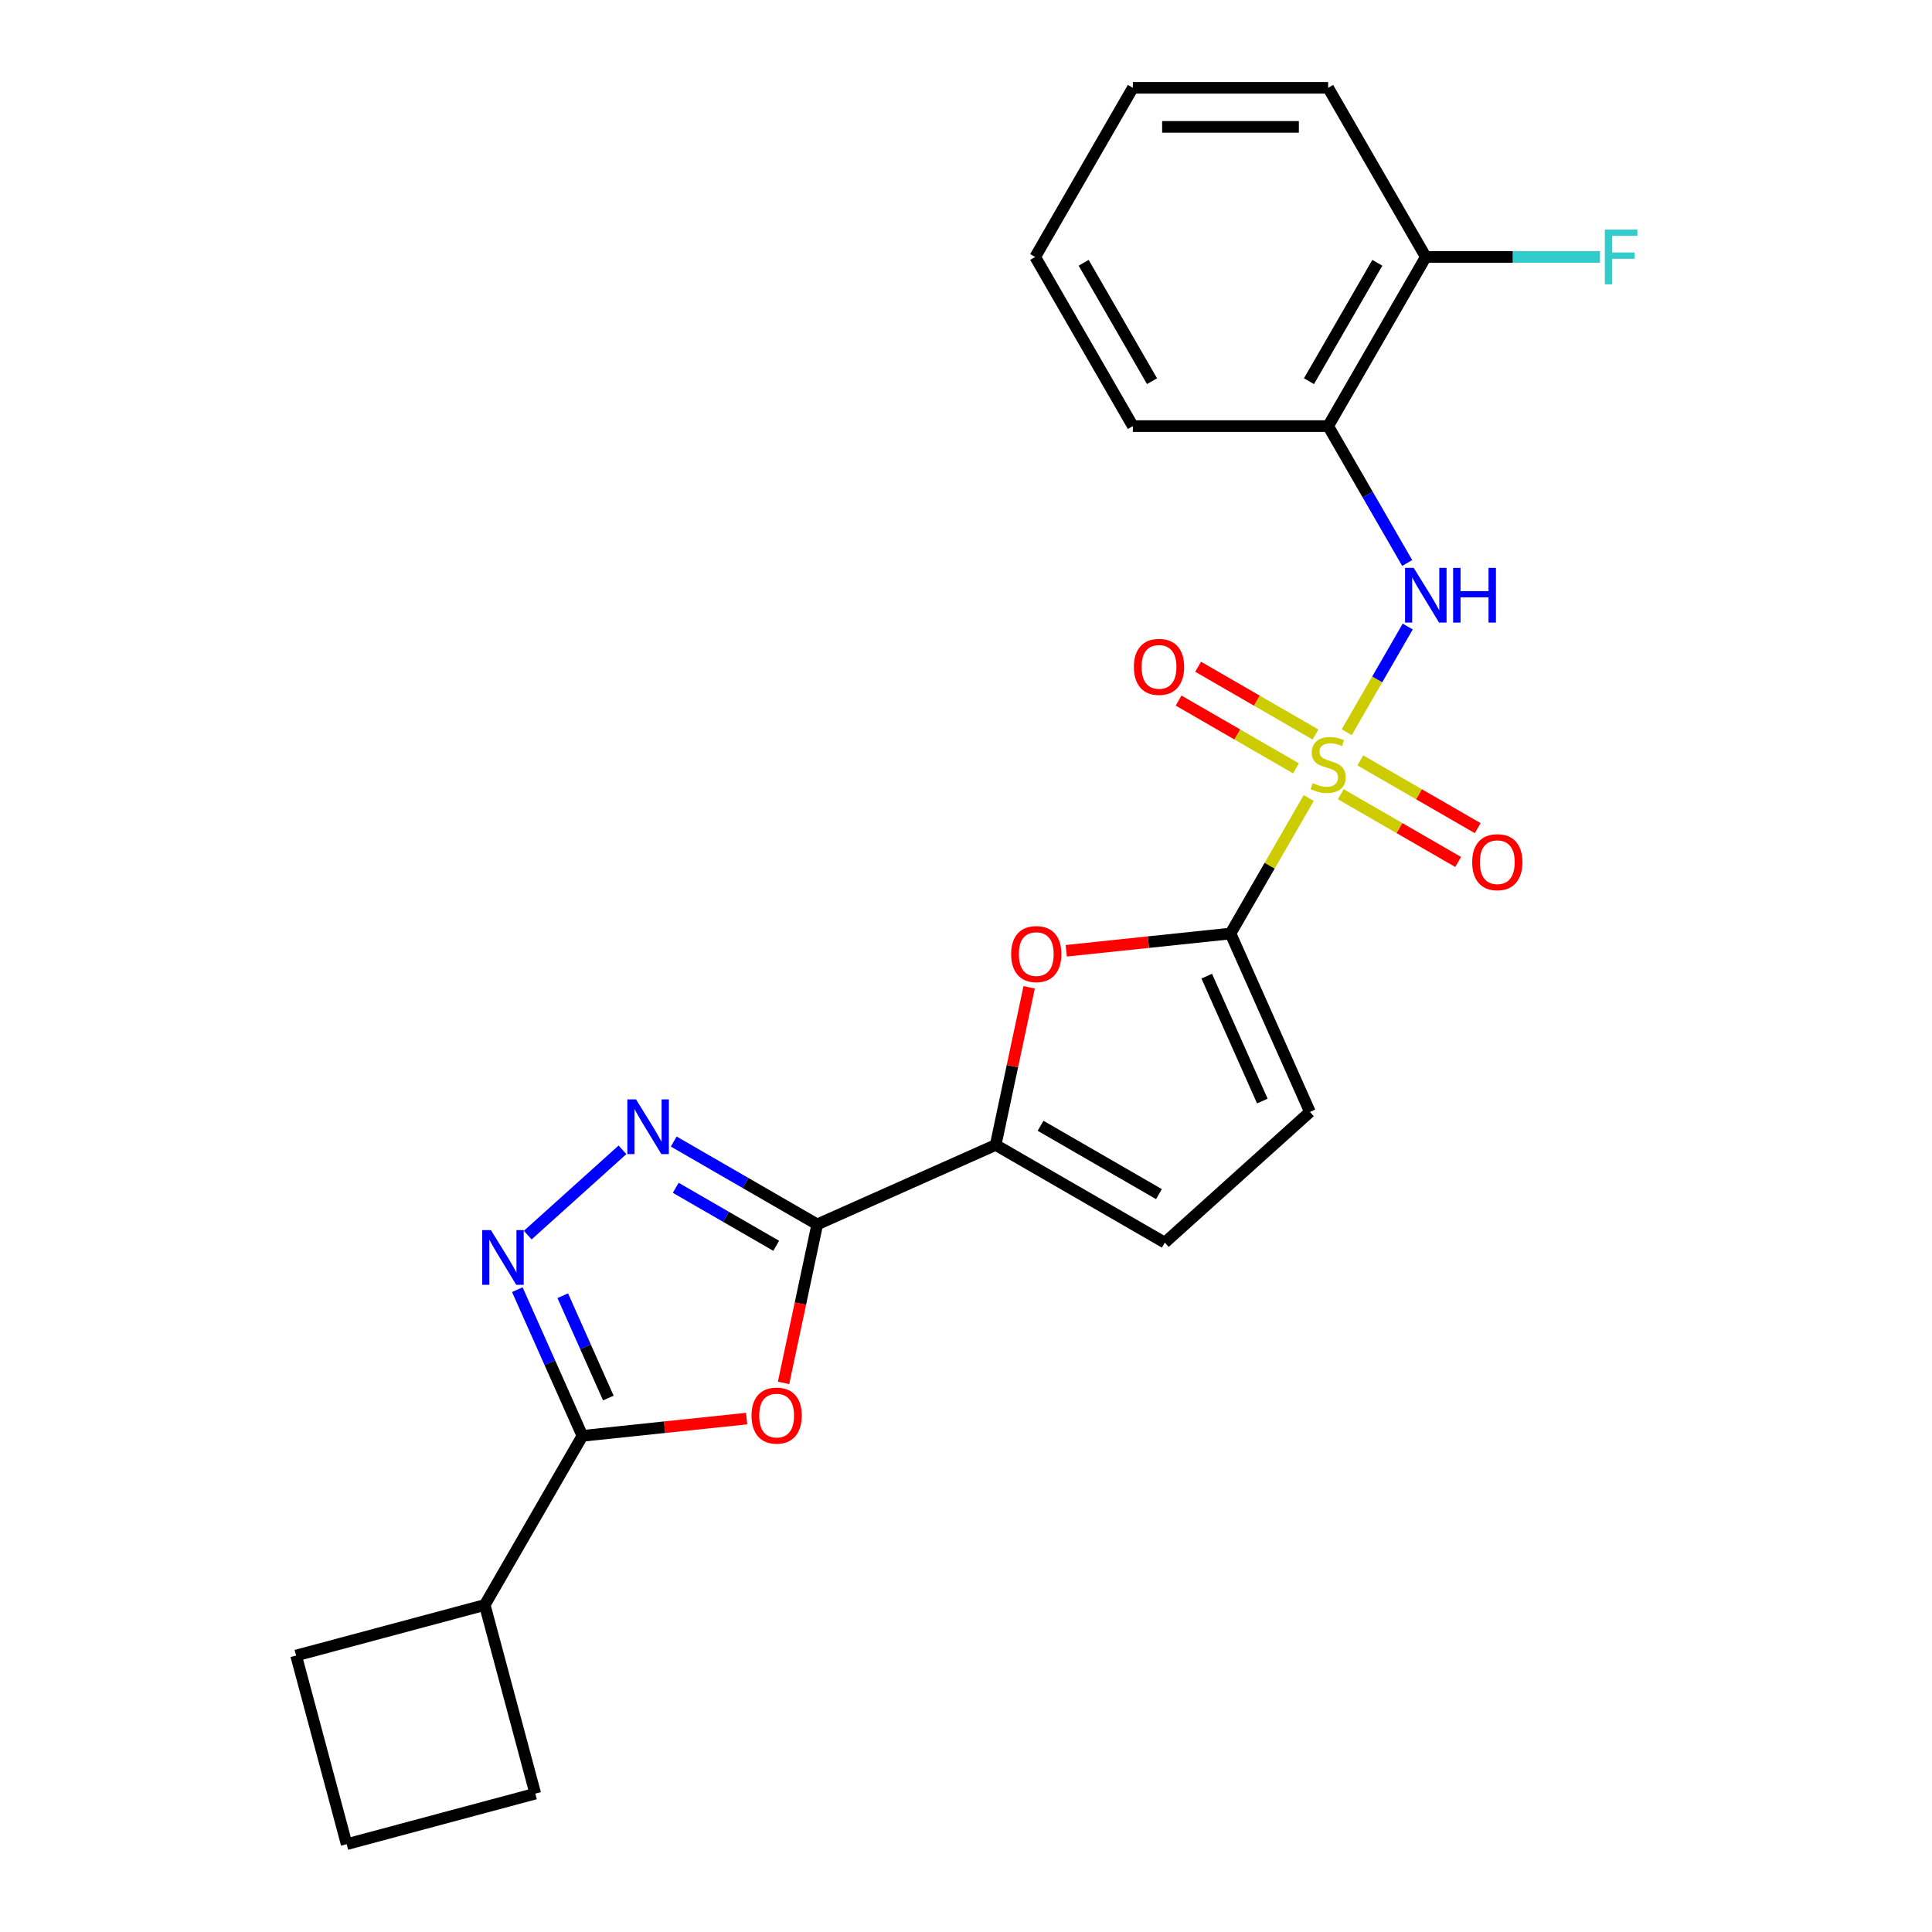 <?xml version='1.0' encoding='iso-8859-1'?>
<svg version='1.1' baseProfile='full'
              xmlns='http://www.w3.org/2000/svg'
                      xmlns:rdkit='http://www.rdkit.org/xml'
                      xmlns:xlink='http://www.w3.org/1999/xlink'
                  xml:space='preserve'
width='1000px' height='1000px' viewBox='0 0 1000 1000'>
<!-- END OF HEADER -->
<rect style='opacity:1.0;fill:#FFFFFF;stroke:none' width='1000' height='1000' x='0' y='0'> </rect>
<path class='bond-1' d='M 677.4,413.044 L 657.153,448.113' style='fill:none;fill-rule:evenodd;stroke:#CCCC00;stroke-width:6px;stroke-linecap:butt;stroke-linejoin:miter;stroke-opacity:1' />
<path class='bond-1' d='M 657.153,448.113 L 636.906,483.182' style='fill:none;fill-rule:evenodd;stroke:#000000;stroke-width:6px;stroke-linecap:butt;stroke-linejoin:miter;stroke-opacity:1' />
<path class='bond-8' d='M 697.061,378.989 L 712.849,351.644' style='fill:none;fill-rule:evenodd;stroke:#CCCC00;stroke-width:6px;stroke-linecap:butt;stroke-linejoin:miter;stroke-opacity:1' />
<path class='bond-8' d='M 712.849,351.644 L 728.638,324.298' style='fill:none;fill-rule:evenodd;stroke:#0000FF;stroke-width:6px;stroke-linecap:butt;stroke-linejoin:miter;stroke-opacity:1' />
<path class='bond-12' d='M 680.897,380.181 L 650.524,362.645' style='fill:none;fill-rule:evenodd;stroke:#CCCC00;stroke-width:6px;stroke-linecap:butt;stroke-linejoin:miter;stroke-opacity:1' />
<path class='bond-12' d='M 650.524,362.645 L 620.151,345.109' style='fill:none;fill-rule:evenodd;stroke:#FF0000;stroke-width:6px;stroke-linecap:butt;stroke-linejoin:miter;stroke-opacity:1' />
<path class='bond-12' d='M 670.788,397.69 L 640.415,380.154' style='fill:none;fill-rule:evenodd;stroke:#CCCC00;stroke-width:6px;stroke-linecap:butt;stroke-linejoin:miter;stroke-opacity:1' />
<path class='bond-12' d='M 640.415,380.154 L 610.042,362.618' style='fill:none;fill-rule:evenodd;stroke:#FF0000;stroke-width:6px;stroke-linecap:butt;stroke-linejoin:miter;stroke-opacity:1' />
<path class='bond-13' d='M 694.003,411.093 L 724.376,428.629' style='fill:none;fill-rule:evenodd;stroke:#CCCC00;stroke-width:6px;stroke-linecap:butt;stroke-linejoin:miter;stroke-opacity:1' />
<path class='bond-13' d='M 724.376,428.629 L 754.749,446.165' style='fill:none;fill-rule:evenodd;stroke:#FF0000;stroke-width:6px;stroke-linecap:butt;stroke-linejoin:miter;stroke-opacity:1' />
<path class='bond-13' d='M 704.112,393.584 L 734.485,411.119' style='fill:none;fill-rule:evenodd;stroke:#CCCC00;stroke-width:6px;stroke-linecap:butt;stroke-linejoin:miter;stroke-opacity:1' />
<path class='bond-13' d='M 734.485,411.119 L 764.858,428.655' style='fill:none;fill-rule:evenodd;stroke:#FF0000;stroke-width:6px;stroke-linecap:butt;stroke-linejoin:miter;stroke-opacity:1' />
<path class='bond-0' d='M 423.004,633.745 L 515.353,592.629' style='fill:none;fill-rule:evenodd;stroke:#000000;stroke-width:6px;stroke-linecap:butt;stroke-linejoin:miter;stroke-opacity:1' />
<path class='bond-2' d='M 423.004,633.745 L 414.285,674.762' style='fill:none;fill-rule:evenodd;stroke:#000000;stroke-width:6px;stroke-linecap:butt;stroke-linejoin:miter;stroke-opacity:1' />
<path class='bond-2' d='M 414.285,674.762 L 405.567,715.778' style='fill:none;fill-rule:evenodd;stroke:#FF0000;stroke-width:6px;stroke-linecap:butt;stroke-linejoin:miter;stroke-opacity:1' />
<path class='bond-3' d='M 423.004,633.745 L 385.864,612.303' style='fill:none;fill-rule:evenodd;stroke:#000000;stroke-width:6px;stroke-linecap:butt;stroke-linejoin:miter;stroke-opacity:1' />
<path class='bond-3' d='M 385.864,612.303 L 348.725,590.861' style='fill:none;fill-rule:evenodd;stroke:#0000FF;stroke-width:6px;stroke-linecap:butt;stroke-linejoin:miter;stroke-opacity:1' />
<path class='bond-3' d='M 401.753,644.822 L 375.756,629.812' style='fill:none;fill-rule:evenodd;stroke:#000000;stroke-width:6px;stroke-linecap:butt;stroke-linejoin:miter;stroke-opacity:1' />
<path class='bond-3' d='M 375.756,629.812 L 349.758,614.803' style='fill:none;fill-rule:evenodd;stroke:#0000FF;stroke-width:6px;stroke-linecap:butt;stroke-linejoin:miter;stroke-opacity:1' />
<path class='bond-7' d='M 636.906,483.182 L 594.402,487.65' style='fill:none;fill-rule:evenodd;stroke:#000000;stroke-width:6px;stroke-linecap:butt;stroke-linejoin:miter;stroke-opacity:1' />
<path class='bond-7' d='M 594.402,487.65 L 551.898,492.117' style='fill:none;fill-rule:evenodd;stroke:#FF0000;stroke-width:6px;stroke-linecap:butt;stroke-linejoin:miter;stroke-opacity:1' />
<path class='bond-9' d='M 636.906,483.182 L 678.022,575.532' style='fill:none;fill-rule:evenodd;stroke:#000000;stroke-width:6px;stroke-linecap:butt;stroke-linejoin:miter;stroke-opacity:1' />
<path class='bond-9' d='M 624.603,505.258 L 653.385,569.902' style='fill:none;fill-rule:evenodd;stroke:#000000;stroke-width:6px;stroke-linecap:butt;stroke-linejoin:miter;stroke-opacity:1' />
<path class='bond-5' d='M 386.459,734.257 L 343.955,738.724' style='fill:none;fill-rule:evenodd;stroke:#FF0000;stroke-width:6px;stroke-linecap:butt;stroke-linejoin:miter;stroke-opacity:1' />
<path class='bond-5' d='M 343.955,738.724 L 301.451,743.192' style='fill:none;fill-rule:evenodd;stroke:#000000;stroke-width:6px;stroke-linecap:butt;stroke-linejoin:miter;stroke-opacity:1' />
<path class='bond-4' d='M 322.191,595.147 L 273.155,639.299' style='fill:none;fill-rule:evenodd;stroke:#0000FF;stroke-width:6px;stroke-linecap:butt;stroke-linejoin:miter;stroke-opacity:1' />
<path class='bond-26' d='M 267.764,667.53 L 284.607,705.361' style='fill:none;fill-rule:evenodd;stroke:#0000FF;stroke-width:6px;stroke-linecap:butt;stroke-linejoin:miter;stroke-opacity:1' />
<path class='bond-26' d='M 284.607,705.361 L 301.451,743.192' style='fill:none;fill-rule:evenodd;stroke:#000000;stroke-width:6px;stroke-linecap:butt;stroke-linejoin:miter;stroke-opacity:1' />
<path class='bond-26' d='M 291.287,670.656 L 303.077,697.137' style='fill:none;fill-rule:evenodd;stroke:#0000FF;stroke-width:6px;stroke-linecap:butt;stroke-linejoin:miter;stroke-opacity:1' />
<path class='bond-26' d='M 303.077,697.137 L 314.868,723.619' style='fill:none;fill-rule:evenodd;stroke:#000000;stroke-width:6px;stroke-linecap:butt;stroke-linejoin:miter;stroke-opacity:1' />
<path class='bond-15' d='M 301.451,743.192 L 250.906,830.737' style='fill:none;fill-rule:evenodd;stroke:#000000;stroke-width:6px;stroke-linecap:butt;stroke-linejoin:miter;stroke-opacity:1' />
<path class='bond-6' d='M 515.353,592.629 L 524.024,551.832' style='fill:none;fill-rule:evenodd;stroke:#000000;stroke-width:6px;stroke-linecap:butt;stroke-linejoin:miter;stroke-opacity:1' />
<path class='bond-6' d='M 524.024,551.832 L 532.696,511.036' style='fill:none;fill-rule:evenodd;stroke:#FF0000;stroke-width:6px;stroke-linecap:butt;stroke-linejoin:miter;stroke-opacity:1' />
<path class='bond-24' d='M 515.353,592.629 L 602.898,643.173' style='fill:none;fill-rule:evenodd;stroke:#000000;stroke-width:6px;stroke-linecap:butt;stroke-linejoin:miter;stroke-opacity:1' />
<path class='bond-24' d='M 538.594,582.701 L 599.875,618.082' style='fill:none;fill-rule:evenodd;stroke:#000000;stroke-width:6px;stroke-linecap:butt;stroke-linejoin:miter;stroke-opacity:1' />
<path class='bond-11' d='M 728.36,291.404 L 707.905,255.975' style='fill:none;fill-rule:evenodd;stroke:#0000FF;stroke-width:6px;stroke-linecap:butt;stroke-linejoin:miter;stroke-opacity:1' />
<path class='bond-11' d='M 707.905,255.975 L 687.45,220.546' style='fill:none;fill-rule:evenodd;stroke:#000000;stroke-width:6px;stroke-linecap:butt;stroke-linejoin:miter;stroke-opacity:1' />
<path class='bond-10' d='M 678.022,575.532 L 602.898,643.173' style='fill:none;fill-rule:evenodd;stroke:#000000;stroke-width:6px;stroke-linecap:butt;stroke-linejoin:miter;stroke-opacity:1' />
<path class='bond-14' d='M 687.45,220.546 L 737.994,133' style='fill:none;fill-rule:evenodd;stroke:#000000;stroke-width:6px;stroke-linecap:butt;stroke-linejoin:miter;stroke-opacity:1' />
<path class='bond-14' d='M 677.523,197.305 L 712.904,136.023' style='fill:none;fill-rule:evenodd;stroke:#000000;stroke-width:6px;stroke-linecap:butt;stroke-linejoin:miter;stroke-opacity:1' />
<path class='bond-17' d='M 687.45,220.546 L 586.361,220.546' style='fill:none;fill-rule:evenodd;stroke:#000000;stroke-width:6px;stroke-linecap:butt;stroke-linejoin:miter;stroke-opacity:1' />
<path class='bond-16' d='M 737.994,133 L 783.065,133' style='fill:none;fill-rule:evenodd;stroke:#000000;stroke-width:6px;stroke-linecap:butt;stroke-linejoin:miter;stroke-opacity:1' />
<path class='bond-16' d='M 783.065,133 L 828.136,133' style='fill:none;fill-rule:evenodd;stroke:#33CCCC;stroke-width:6px;stroke-linecap:butt;stroke-linejoin:miter;stroke-opacity:1' />
<path class='bond-21' d='M 737.994,133 L 687.45,45.455' style='fill:none;fill-rule:evenodd;stroke:#000000;stroke-width:6px;stroke-linecap:butt;stroke-linejoin:miter;stroke-opacity:1' />
<path class='bond-19' d='M 250.906,830.737 L 277.07,928.382' style='fill:none;fill-rule:evenodd;stroke:#000000;stroke-width:6px;stroke-linecap:butt;stroke-linejoin:miter;stroke-opacity:1' />
<path class='bond-20' d='M 250.906,830.737 L 153.262,856.901' style='fill:none;fill-rule:evenodd;stroke:#000000;stroke-width:6px;stroke-linecap:butt;stroke-linejoin:miter;stroke-opacity:1' />
<path class='bond-22' d='M 586.361,220.546 L 535.817,133' style='fill:none;fill-rule:evenodd;stroke:#000000;stroke-width:6px;stroke-linecap:butt;stroke-linejoin:miter;stroke-opacity:1' />
<path class='bond-22' d='M 596.289,197.305 L 560.907,136.023' style='fill:none;fill-rule:evenodd;stroke:#000000;stroke-width:6px;stroke-linecap:butt;stroke-linejoin:miter;stroke-opacity:1' />
<path class='bond-18' d='M 179.426,954.545 L 153.262,856.901' style='fill:none;fill-rule:evenodd;stroke:#000000;stroke-width:6px;stroke-linecap:butt;stroke-linejoin:miter;stroke-opacity:1' />
<path class='bond-27' d='M 179.426,954.545 L 277.07,928.382' style='fill:none;fill-rule:evenodd;stroke:#000000;stroke-width:6px;stroke-linecap:butt;stroke-linejoin:miter;stroke-opacity:1' />
<path class='bond-25' d='M 687.45,45.455 L 586.361,45.455' style='fill:none;fill-rule:evenodd;stroke:#000000;stroke-width:6px;stroke-linecap:butt;stroke-linejoin:miter;stroke-opacity:1' />
<path class='bond-25' d='M 672.287,65.672 L 601.524,65.672' style='fill:none;fill-rule:evenodd;stroke:#000000;stroke-width:6px;stroke-linecap:butt;stroke-linejoin:miter;stroke-opacity:1' />
<path class='bond-23' d='M 535.817,133 L 586.361,45.455' style='fill:none;fill-rule:evenodd;stroke:#000000;stroke-width:6px;stroke-linecap:butt;stroke-linejoin:miter;stroke-opacity:1' />
<path  class='atom-0' d='M 679.45 405.357
Q 679.77 405.477, 681.09 406.037
Q 682.41 406.597, 683.85 406.957
Q 685.33 407.277, 686.77 407.277
Q 689.45 407.277, 691.01 405.997
Q 692.57 404.677, 692.57 402.397
Q 692.57 400.837, 691.77 399.877
Q 691.01 398.917, 689.81 398.397
Q 688.61 397.877, 686.61 397.277
Q 684.09 396.517, 682.57 395.797
Q 681.09 395.077, 680.01 393.557
Q 678.97 392.037, 678.97 389.477
Q 678.97 385.917, 681.37 383.717
Q 683.81 381.517, 688.61 381.517
Q 691.89 381.517, 695.61 383.077
L 694.69 386.157
Q 691.29 384.757, 688.73 384.757
Q 685.97 384.757, 684.45 385.917
Q 682.93 387.037, 682.97 388.997
Q 682.97 390.517, 683.73 391.437
Q 684.53 392.357, 685.65 392.877
Q 686.81 393.397, 688.73 393.997
Q 691.29 394.797, 692.81 395.597
Q 694.33 396.397, 695.41 398.037
Q 696.53 399.637, 696.53 402.397
Q 696.53 406.317, 693.89 408.437
Q 691.29 410.517, 686.93 410.517
Q 684.41 410.517, 682.49 409.957
Q 680.61 409.437, 678.37 408.517
L 679.45 405.357
' fill='#CCCC00'/>
<path  class='atom-3' d='M 388.986 732.705
Q 388.986 725.905, 392.346 722.105
Q 395.706 718.305, 401.986 718.305
Q 408.266 718.305, 411.626 722.105
Q 414.986 725.905, 414.986 732.705
Q 414.986 739.585, 411.586 743.505
Q 408.186 747.385, 401.986 747.385
Q 395.746 747.385, 392.346 743.505
Q 388.986 739.625, 388.986 732.705
M 401.986 744.185
Q 406.306 744.185, 408.626 741.305
Q 410.986 738.385, 410.986 732.705
Q 410.986 727.145, 408.626 724.345
Q 406.306 721.505, 401.986 721.505
Q 397.666 721.505, 395.306 724.305
Q 392.986 727.105, 392.986 732.705
Q 392.986 738.425, 395.306 741.305
Q 397.666 744.185, 401.986 744.185
' fill='#FF0000'/>
<path  class='atom-4' d='M 329.198 569.041
L 338.478 584.041
Q 339.398 585.521, 340.878 588.201
Q 342.358 590.881, 342.438 591.041
L 342.438 569.041
L 346.198 569.041
L 346.198 597.361
L 342.318 597.361
L 332.358 580.961
Q 331.198 579.041, 329.958 576.841
Q 328.758 574.641, 328.398 573.961
L 328.398 597.361
L 324.718 597.361
L 324.718 569.041
L 329.198 569.041
' fill='#0000FF'/>
<path  class='atom-5' d='M 254.074 636.683
L 263.354 651.683
Q 264.274 653.163, 265.754 655.843
Q 267.234 658.523, 267.314 658.683
L 267.314 636.683
L 271.074 636.683
L 271.074 665.003
L 267.194 665.003
L 257.234 648.603
Q 256.074 646.683, 254.834 644.483
Q 253.634 642.283, 253.274 641.603
L 253.274 665.003
L 249.594 665.003
L 249.594 636.683
L 254.074 636.683
' fill='#0000FF'/>
<path  class='atom-8' d='M 523.37 493.829
Q 523.37 487.029, 526.73 483.229
Q 530.09 479.429, 536.37 479.429
Q 542.65 479.429, 546.01 483.229
Q 549.37 487.029, 549.37 493.829
Q 549.37 500.709, 545.97 504.629
Q 542.57 508.509, 536.37 508.509
Q 530.13 508.509, 526.73 504.629
Q 523.37 500.749, 523.37 493.829
M 536.37 505.309
Q 540.69 505.309, 543.01 502.429
Q 545.37 499.509, 545.37 493.829
Q 545.37 488.269, 543.01 485.469
Q 540.69 482.629, 536.37 482.629
Q 532.05 482.629, 529.69 485.429
Q 527.37 488.229, 527.37 493.829
Q 527.37 499.549, 529.69 502.429
Q 532.05 505.309, 536.37 505.309
' fill='#FF0000'/>
<path  class='atom-9' d='M 731.734 293.931
L 741.014 308.931
Q 741.934 310.411, 743.414 313.091
Q 744.894 315.771, 744.974 315.931
L 744.974 293.931
L 748.734 293.931
L 748.734 322.251
L 744.854 322.251
L 734.894 305.851
Q 733.734 303.931, 732.494 301.731
Q 731.294 299.531, 730.934 298.851
L 730.934 322.251
L 727.254 322.251
L 727.254 293.931
L 731.734 293.931
' fill='#0000FF'/>
<path  class='atom-9' d='M 752.134 293.931
L 755.974 293.931
L 755.974 305.971
L 770.454 305.971
L 770.454 293.931
L 774.294 293.931
L 774.294 322.251
L 770.454 322.251
L 770.454 309.171
L 755.974 309.171
L 755.974 322.251
L 752.134 322.251
L 752.134 293.931
' fill='#0000FF'/>
<path  class='atom-13' d='M 586.904 345.172
Q 586.904 338.372, 590.264 334.572
Q 593.624 330.772, 599.904 330.772
Q 606.184 330.772, 609.544 334.572
Q 612.904 338.372, 612.904 345.172
Q 612.904 352.052, 609.504 355.972
Q 606.104 359.852, 599.904 359.852
Q 593.664 359.852, 590.264 355.972
Q 586.904 352.092, 586.904 345.172
M 599.904 356.652
Q 604.224 356.652, 606.544 353.772
Q 608.904 350.852, 608.904 345.172
Q 608.904 339.612, 606.544 336.812
Q 604.224 333.972, 599.904 333.972
Q 595.584 333.972, 593.224 336.772
Q 590.904 339.572, 590.904 345.172
Q 590.904 350.892, 593.224 353.772
Q 595.584 356.652, 599.904 356.652
' fill='#FF0000'/>
<path  class='atom-14' d='M 761.996 446.261
Q 761.996 439.461, 765.356 435.661
Q 768.716 431.861, 774.996 431.861
Q 781.276 431.861, 784.636 435.661
Q 787.996 439.461, 787.996 446.261
Q 787.996 453.141, 784.596 457.061
Q 781.196 460.941, 774.996 460.941
Q 768.756 460.941, 765.356 457.061
Q 761.996 453.181, 761.996 446.261
M 774.996 457.741
Q 779.316 457.741, 781.636 454.861
Q 783.996 451.941, 783.996 446.261
Q 783.996 440.701, 781.636 437.901
Q 779.316 435.061, 774.996 435.061
Q 770.676 435.061, 768.316 437.861
Q 765.996 440.661, 765.996 446.261
Q 765.996 451.981, 768.316 454.861
Q 770.676 457.741, 774.996 457.741
' fill='#FF0000'/>
<path  class='atom-17' d='M 830.663 118.84
L 847.503 118.84
L 847.503 122.08
L 834.463 122.08
L 834.463 130.68
L 846.063 130.68
L 846.063 133.96
L 834.463 133.96
L 834.463 147.16
L 830.663 147.16
L 830.663 118.84
' fill='#33CCCC'/>
</svg>
